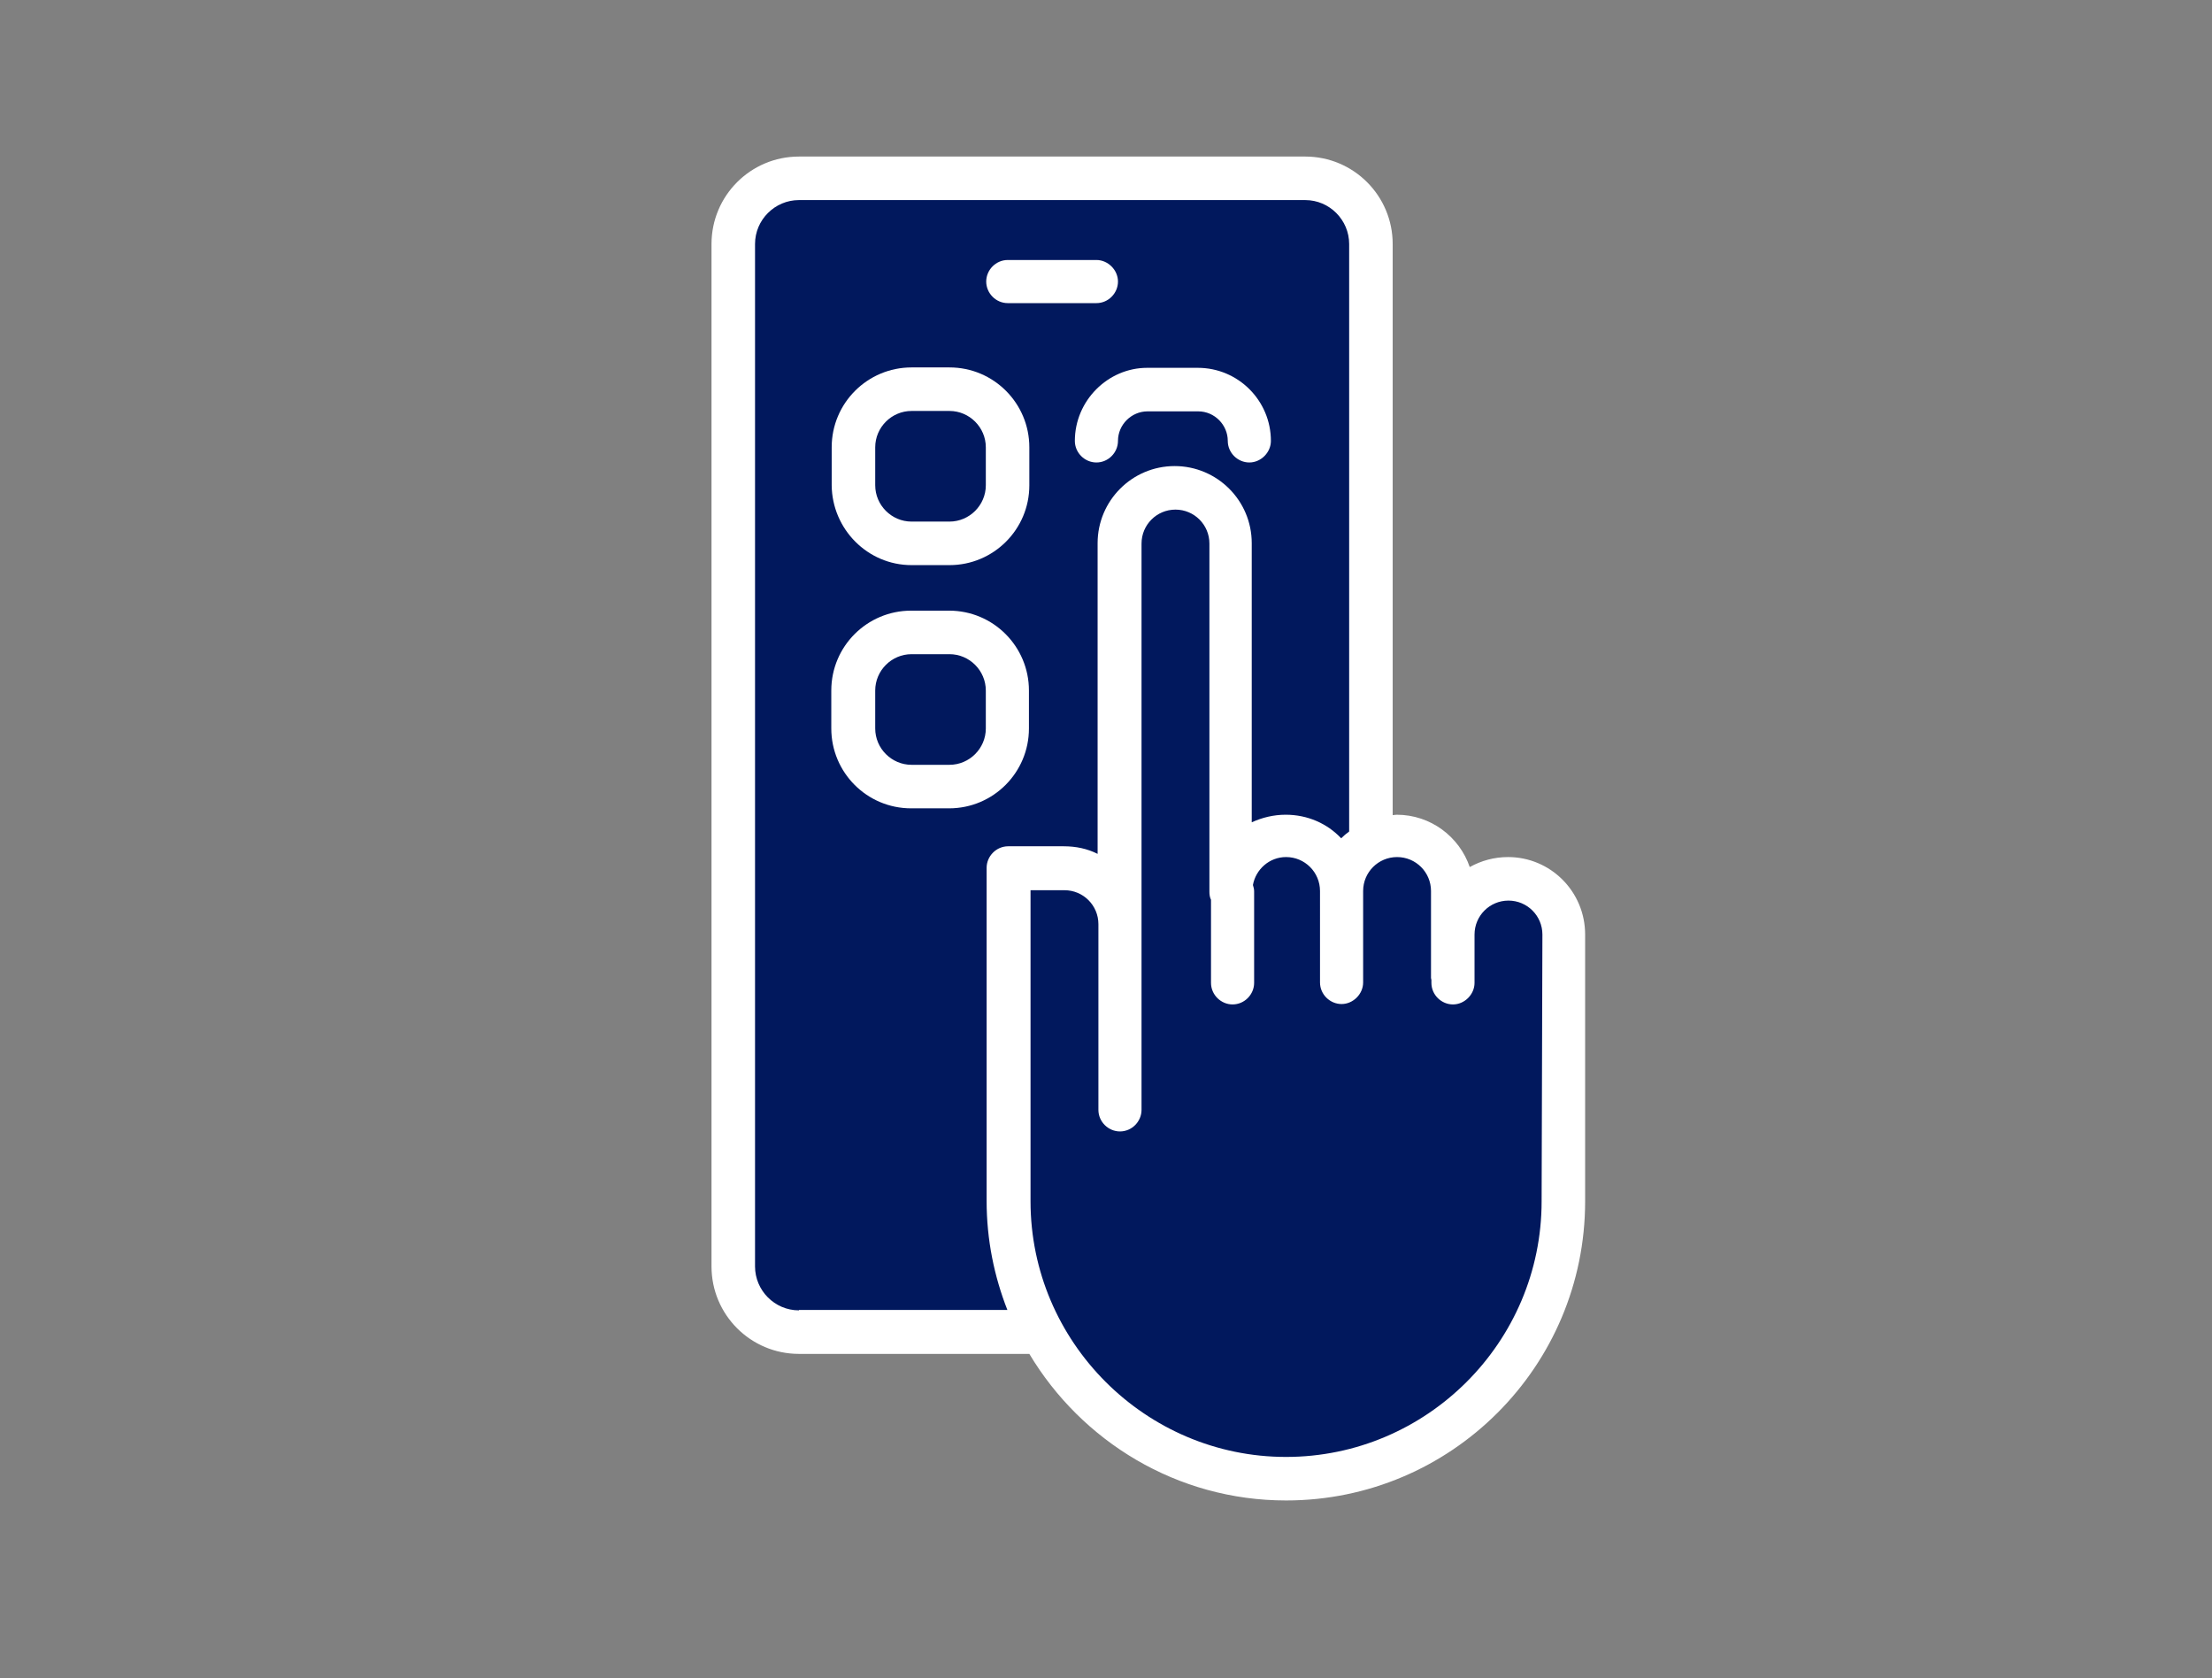 <svg xmlns="http://www.w3.org/2000/svg" xmlns:xlink="http://www.w3.org/1999/xlink" x="0px" y="0px" viewBox="0 0 554 420.2" style="enable-background:new 0 0 554 420.2;" xml:space="preserve"><rect x="0" y="0" width="554" height="420.2" fill="#808080" stroke="none"/><style type="text/css">	.st0{fill:#01185D;stroke:#000000;stroke-miterlimit:10;}	.st1{display:none;}	.st2{display:inline;}	.st3{fill:#FFFFFF;}</style><g id="Layer_2">	<polygon class="st0" points="187,49.9 210,44.9 335,46.9 342,65.9 341,205.9 340,214.9 354,209.9 362,222.9 363,229.9 373,221.9   383,222.9 390,229.9 390,314.9 378,343.9 346,366.9 302,367.9 273,354.9 260,330.9 199,333.9 183,327.9 184,311.9  "></polygon></g><g id="Layer_1">	<g id="Layer_1_1_">	</g>	<g id="Guincho" class="st1">		<path class="st2" d="M489,214.3c4.8-0.3,9.7,2.8,12.6,7.6c3.9,6.7,2.5,14.7-3,17.9s-13.2,0.4-17.1-6.4c-3.9-6.7-2.5-14.7,3-17.9   C485.8,214.8,487.3,214.4,489,214.3L489,214.3z M414.6,140.6h26.6c6.5,0,7.4,0,11,6l25.3,41.9c3.9,6.5,1.8,8.9-4.2,8.9h-58.7   c-5.1,0-7.2-1.7-7.2-7.1V148C407.4,143.2,408.5,140.6,414.6,140.6L414.6,140.6z M379.9,114.1c-4.5,0-9.7,4.6-9.7,10.1v99.7   c0,4.6-2.4,8.5-8.7,8.5l-294.6,0.1c-9.8,0-14.4,2.6-18,10.4l-18.1,39.6c-5.1,11-1.3,19,9.1,19h62.8c0-26.4,21.4-47.9,47.9-47.9   c12.7,0,24.9,5.1,33.9,14c9,9,14,21.2,14,33.9h183.4c0-26.4,21.4-47.9,47.9-47.9c12.7,0,24.9,5.1,33.9,14c9,9,14,21.2,14,33.9   h29.5c9,0,16.2-8.5,16.2-19v-52c0-16.2-1.5-19.8-6.1-27.5l-42.4-70c-7.4-12.2-9.5-18.9-24.5-18.9H379.9z"></path>		<path class="st2" d="M336.5,146.8c3.5-0.2,7.1,2,9.1,5.5c2.8,4.9,1.8,10.7-2.2,13s-9.5,0.3-12.4-4.6c-2.8-4.9-1.8-10.7,2.2-13   C334.4,147.2,335.5,146.9,336.5,146.8L336.5,146.8z M185.7,97.8h14.5c5.9,0,9.2,0,14.6,3.1l30.9,22c5.3,3,5.8,9.8-1.9,9.8h-58   c-3.2,0-5.9-2.6-5.9-5.9v-23.2C179.8,100.3,182.4,97.8,185.7,97.8L185.7,97.8z M136,97.8h24.1c3.2,0,5.9,2.6,5.9,5.9v23.2   c0,3.2-2.6,5.9-5.9,5.9h-48.5c-11.3,0-13.1-13.5-5.7-18.6l16.4-11.7C127.4,98.9,128.6,97.8,136,97.8L136,97.8z M135.9,83.8   c-6.4,0-9.6,0.6-17.6,5.5c0,0-20.7,13.6-31.6,20.3c-5.4,3.3-7.4,4.4-13.2,6.2l-27.6,8.5c-9.9,2.9-12.3,7.3-12.3,15.1V175   c0,11.7,5.4,18.5,18.2,18.5h18.9c0-21.1,17.1-38.2,38.2-38.2c10.1,0,19.8,4,27,11.2s11.2,16.9,11.2,27H244   c0-21.1,17.1-38.2,38.2-38.2c10.1,0,19.8,4,27,11.2s11.2,16.9,11.2,27h21.1c8.8,0,15.8-8.2,15.8-18.5v-11.6   c0-16.4-8.6-24-19.9-26.7l-67-17.7c-6.3-2.3-12.9-4.3-18.5-8.2l-30.5-21.3c-9.2-6.5-15.3-5.7-26.1-5.7H135.9L135.9,83.8z"></path>		<path class="st2" d="M108.9,222.9c-16.2,0-29.4-13.2-29.4-29.4s13.2-29.4,29.4-29.4c7.8,0,15.3,3.1,20.8,8.6   c5.5,5.5,8.6,13,8.6,20.8C138.3,209.7,125.2,222.9,108.9,222.9L108.9,222.9z M108.9,204.6c6.1,0,11-5,11-11c0-6.1-4.9-11-11-11   s-11,4.9-11,11S102.9,204.6,108.9,204.6z"></path>		<path class="st2" d="M282.2,222.9c-16.2,0-29.4-13.2-29.4-29.4s13.2-29.4,29.4-29.4c7.8,0,15.3,3.1,20.8,8.6s8.6,13,8.6,20.8   C311.5,209.7,298.4,222.9,282.2,222.9L282.2,222.9z M282.2,204.6c6.1,0,11-5,11-11c0-6.1-5-11-11-11c-6.1,0-11,4.9-11,11   C271.1,199.7,276.1,204.6,282.2,204.6z"></path>		<path class="st2" d="M150.6,338c-20.2,0-36.6-16.3-36.6-36.5s16.4-36.6,36.6-36.6c9.7,0,19,3.9,25.8,10.7s10.7,16.1,10.7,25.8   C187.1,321.7,170.8,338,150.6,338L150.6,338z M150.6,315.2c7.5,0,13.7-6.2,13.7-13.7c0-7.6-6.1-13.7-13.7-13.7   c-7.6,0-13.7,6.1-13.7,13.7C136.9,309,143,315.2,150.6,315.2z"></path>		<path class="st2" d="M429.8,338c-20.2,0-36.5-16.3-36.5-36.5s16.4-36.6,36.5-36.6c9.7,0,19,3.9,25.9,10.7   c6.8,6.8,10.7,16.1,10.7,25.8C466.3,321.7,450,338,429.8,338L429.8,338z M429.8,315.2c7.6,0,13.7-6.2,13.7-13.7   c0-7.6-6.1-13.7-13.7-13.7s-13.7,6.1-13.7,13.7C416,309,422.2,315.2,429.8,315.2z"></path>	</g>	<g id="Frota" class="st1">		<path class="st2" d="M309.6,183.8l17.8-8.3c0.1-0.1,0.2-0.2,0.4-0.3c3.1-1.8,5.3-5.1,5.3-8.9c0-5.7-4.6-10.3-10.3-10.3h-0.1   c0,0,0,0-0.1,0l-17.9,1.5c-3.6,0.3-6.6,2.5-8.1,5.8l-2.9,6.5c-1.5-3.4-2.9-6.6-4.2-9.7C263,98.9,259.9,97.1,179.8,97l0,0   C99.5,97.1,96.4,98.8,70,160.1c-1.3,3.1-2.7,6.3-4.2,9.7l-2.9-6.5c-1.4-3.3-4.5-5.5-8.1-5.8L37,156c0,0,0,0-0.1,0h-0.1   c-5.7,0-10.3,4.6-10.3,10.3c0,3.9,2.1,7.2,5.3,8.9c0.1,0.1,0.2,0.2,0.4,0.3l17.8,8.3c-6.7,4.5-12.4,10.7-14.7,17.5   c-7.8,24-7.8,49,0,72.5c1.7,4.9,5.3,9.4,9.7,13v23.3c0,4.2,3.5,7.7,7.7,7.7h39.5c4.2,0,7.7-3.5,7.7-7.7v-13.9h159.7v13.9   c0,4.2,3.5,7.7,7.7,7.7h39.5c4.2,0,7.7-3.5,7.7-7.7v-23.3c4.5-3.6,8-8.1,9.7-13c7.8-23.4,7.8-48.4,0-72.5   C322,194.5,316.2,188.3,309.6,183.8L309.6,183.8z M102.4,244c-0.9,0-15.6,0.6-28.8,0.6c-6.9,0-13.4-0.2-17.3-0.7   c-3.6-0.5-6.1-2-7.6-4.5c-3.2-5.6,0.5-14.4,2.4-19.1c1.1-2.5,3.9-9.3,12.1-10.9c17.2-3.4,32.8,1.9,43,6.1   c6.5,2.7,10.4,8.3,10.4,14.9C116.6,238.4,110.6,244,102.4,244L102.4,244z M78.6,176.2c1.6-3.7,3.1-7.2,4.5-10.5   c12-27.8,18-41.7,28.8-47.9c11.4-6.5,31.4-6.5,67.8-6.6c36.4,0,56.4,0.1,67.8,6.6c10.8,6.2,16.9,20.1,28.8,47.9   c1.4,3.3,2.9,6.8,4.5,10.5C213.5,172.6,146,172.6,78.6,176.2L78.6,176.2z M242.9,230.6c0-6.6,3.9-12.2,10.4-14.9   c10.2-4.2,25.8-9.5,43-6.1c8.2,1.6,11,8.3,12.1,10.9c2,4.7,5.7,13.5,2.4,19.1c-1.4,2.5-4,4-7.6,4.5c-3.9,0.5-10.4,0.7-17.3,0.7   c-13.2,0-27.9-0.6-28.8-0.6C248.9,244,242.9,238.4,242.9,230.6L242.9,230.6z"></path>		<path class="st2" d="M408.2,183.8l17.8-8.3c0.1-0.1,0.2-0.2,0.4-0.3c3.1-1.8,5.3-5.1,5.3-8.9c0-5.7-4.6-10.3-10.3-10.3h-0.1   c0,0,0,0-0.1,0l-17.9,1.5c-3.6,0.3-6.6,2.5-8.1,5.8l-2.9,6.5c-1.5-3.4-2.9-6.6-4.2-9.7c-26.4-61.2-29.5-63-109.7-63.1l0,0   c-8.5,0-16,0-22.9,0.2c6.8,3.2,12.4,7.7,17.4,14.1c1.8,0,3.6,0,5.5,0c36.4,0,56.4,0.1,67.8,6.6c10.8,6.2,16.9,20.1,28.8,47.9   c1.4,3.3,2.9,6.8,4.5,10.5c-13.6-0.7-27.3-1.2-40.9-1.6c-1.5,2.9-3.8,5.4-6.7,7.2l-1.3,0.8l-6.9,3.2c3.6,4.1,6.3,8.5,7.9,13.1   c8.3,25.7,8.3,52.4,0,77.4c-1.7,5.1-4.9,9.8-9.3,14.1v5.8h36v13.9c0,4.2,3.5,7.7,7.7,7.7h39.5c4.2,0,7.7-3.5,7.7-7.7V287   c4.5-3.6,8-8.1,9.7-13c7.8-23.4,7.8-48.4,0-72.5C420.7,194.5,415.1,188.3,408.2,183.8L408.2,183.8z M409.6,239.5   c-1.4,2.5-4,4-7.6,4.5c-3.9,0.5-10.4,0.7-17.3,0.7c-13.2,0-27.9-0.6-28.8-0.6c-8.2,0-14.2-5.6-14.2-13.4c0-6.6,3.9-12.2,10.4-14.9   c10.2-4.2,25.8-9.5,43-6.1c8.2,1.6,11,8.3,12.1,10.9C409.1,225.2,412.8,233.9,409.6,239.5L409.6,239.5z"></path>		<path class="st2" d="M507,183.8l17.8-8.3c0.1-0.1,0.2-0.2,0.4-0.3c3.1-1.8,5.3-5.1,5.3-8.9c0-5.7-4.6-10.3-10.3-10.3h-0.1   c0,0,0,0-0.1,0l-17.9,1.5c-3.6,0.3-6.6,2.5-8.1,5.8l-2.9,6.5c-1.5-3.4-2.9-6.6-4.2-9.7c-26.4-61.2-29.5-63-109.7-63.1l0,0   c-8.5,0-16,0-22.9,0.2c6.8,3.2,12.4,7.7,17.4,14.1c1.8,0,3.6,0,5.5,0c36.4,0,56.4,0.1,67.8,6.6c10.8,6.2,16.9,20.1,28.8,47.9   c1.4,3.3,2.9,6.8,4.5,10.5c-13.6-0.7-27.3-1.2-40.9-1.6c-1.5,2.9-3.7,5.4-6.6,7.1l-1.4,0.8l-6.9,3.2c3.6,4.1,6.3,8.5,7.9,13.1   c8.3,25.7,8.3,52.4,0,77.4c-1.7,5.1-4.9,9.9-9.3,14.1v5.8h36v13.9c0,4.2,3.5,7.7,7.7,7.7h39.5c4.2,0,7.7-3.5,7.7-7.7v-23.3   c4.5-3.6,8-8.1,9.7-13c7.8-23.4,7.8-48.4,0-72.5C519.5,194.5,513.8,188.3,507,183.8L507,183.8z M508.2,239.5c-1.4,2.5-4,4-7.6,4.5   c-3.9,0.5-10.4,0.7-17.3,0.7c-13.2,0-27.9-0.6-28.8-0.6c-8.2,0-14.2-5.6-14.2-13.4c0-6.6,3.9-12.2,10.4-14.9   c10.2-4.2,25.8-9.5,43-6.1c8.2,1.6,11,8.3,12.1,10.9C507.8,225.2,511.5,233.9,508.2,239.5L508.2,239.5z"></path>	</g>	<g id="App" class="st1">		<path class="st2" d="M251.7,186.4c-0.2,2.7,0.9,5.2,2.8,6.9c-0.7,1.6-1,3.2-1.1,4.9c-1.1-0.7-2.2-1.6-3.1-2.6   c-2.3-2.6-3.4-6-3.1-9.4c0.2-3.5,1.9-6.6,4.5-8.9s6-3.4,9.4-3.1c3.5,0.2,6.6,1.9,8.9,4.5c1.5,1.7,2.5,3.9,2.9,6.1   c-1.1-0.3-2.2-0.5-3.2-0.6c-0.5-0.1-1.1-0.1-1.7-0.1c-1.1-2.9-3.9-5.1-7.2-5.3C256.1,178.3,252.1,181.8,251.7,186.4L251.7,186.4z    M280.5,190c0.1-0.4,0.1-0.8,0.1-1.3c0.4-5.5-1.3-10.8-4.9-15s-8.5-6.7-14.1-7.2c-5.5-0.4-10.8,1.3-15,4.9   c-4.2,3.6-6.7,8.5-7.2,14.1c-0.4,5.5,1.3,10.8,4.9,15c2.9,3.4,6.9,5.8,11.2,6.7c-1.1-1.7-1.7-3.6-2.1-5.5c-6-2.7-9.9-8.9-9.4-15.8   c0.7-8.8,8.4-15.4,17.2-14.7c8,0.6,14.2,7.1,14.7,14.9C277.7,187.1,279.3,188.4,280.5,190L280.5,190z M282.9,193.7l3.1,5   c1.3-2.9,2.1-6.1,2.4-9.4c0.3-3.8-0.2-7.6-1.4-11.2c-1.1-3.5-2.9-6.7-5.4-9.4c-2.4-2.8-5.2-5.1-8.5-6.7c-3.4-1.7-7-2.8-10.8-3.1   s-7.6,0.2-11.2,1.4c-3.5,1.1-6.7,2.9-9.4,5.4c-2.8,2.4-5.1,5.2-6.7,8.5c-1.7,3.4-2.8,7-3.1,10.8s0.2,7.6,1.4,11.2   c1.1,3.5,2.9,6.7,5.4,9.4s5.2,5.1,8.5,6.7c3.4,1.7,7,2.8,10.8,3.1c1,0.1,1.9,0.1,2.8,0.1l-2.9-4.7c-12.8-1.3-22.4-12.6-21.4-25.5   c1-13.1,12.5-22.9,25.5-21.8c13.1,1,22.9,12.5,21.8,25.5C283.6,190.6,283.3,192.2,282.9,193.7L282.9,193.7z M357.8,323.5l12.6-9   c0,0-0.2,35.9-0.4,36c-1.6,8.5-7.7,13.3-17.3,13.3c-53.5,0-106.9,0-160.4,0c-11.4,0-17.8-6.5-17.8-17.9c0-93.1,0-186.2,0-279.4   c0-11.4,6.4-17.9,17.8-17.9c53.5,0,106.9,0,160.4,0c11.1,0,17.6,6.6,17.6,17.8v149l-11.1-17.9c-1.9-2.9-4.3-5.3-7.2-7V66.7   c-16.3,0-32.4-0.1-48.6,0.1c-5.8,0.1-9.9,3.4-12.8,8.3c-9,15.5-27.4,15.6-36.5,0.1c-3.4-5.8-8.2-8.6-14.9-8.5   c-11.4,0.1-42.3,0-46.5,0V327h0.1v4.3c0,0,115.8,0.5,159.1,0.7v-5.5C354,325.7,356,324.7,357.8,323.5L357.8,323.5z M266.1,71.6   c0,3.5,2.8,6.3,6.3,6.3s6.3-2.8,6.3-6.3s-2.8-6.3-6.3-6.3C269,65.3,266.1,68,266.1,71.6z M283.6,348.6c0-6.1-4.9-11.1-11.1-11.1   c-6.1,0-11.1,4.9-11.1,11.1c0,6.1,4.9,11.1,11.1,11.1C278.6,359.7,283.6,354.8,283.6,348.6L283.6,348.6z M371,260.7   c2.9-7.9,2.4-16.6-2.9-25c0-0.1-0.1-0.1-0.1-0.1l-19.5-31.3c-2.4-3.9-7.5-5-11.3-2.6c-1.7,1.1-3.4,2.6-4,4.6c-1,3,1.4,6.4,2.6,9.1   c0.4,0.7,0.2,1.5-0.4,1.9c-0.7,0.4-1.5,0.2-1.9-0.4l-3.8-6.6c-2.4-3.9-7.5-5-11.3-2.6c-3.6,2.3-6.2,6.1-3.7,10.2   c1.6,2.6,3.2,5.2,4.9,7.8l0,0c0.4,0.7,0.2,1.5-0.4,1.9c-0.7,0.4-1.5,0.2-1.9-0.4l-8.1-12.8c-2.5-3.9-7.5-5-11.3-2.6   c-3.9,2.4-4.9,7.5-2.5,11.4l8.1,12.8c0.4,0.7,0.2,1.5-0.4,1.9c-0.7,0.4-1.5,0.2-1.9-0.4l-26-42.4c-2.5-3.9-7.5-5-11.3-2.6   c-3.9,2.4-4.9,7.5-2.5,11.4l31.8,51.6c-5.6-2.2-25-5.4-32.4-0.8c-6.9,4.4-7.6,8.3-6.3,10.5c3.7,5.8,18.7-0.2,38.1,15   c12.9,10.1,23.4,14.6,32.5,14.3l11.9,16.7c3.1,4.3,9.1,5.4,13.4,2.3l30.6-21.8c4.3-3.1,5.4-9.1,2.3-13.4L371,260.7z"></path>	</g>	<g id="Taxi" class="st1">		<path class="st2" d="M239.3,49.7c-4.3,0-7.9,3.5-7.9,7.9v23.5h-35.2c-9.2,0-18.3,4.9-22.5,10.8c-3,4.2-6.4,10.9-8.3,16.2   l-23.1,68.1c-20.5,3.8-36.3,21.6-36.3,43.1v68.1c0,24.2,19.9,44.6,44.1,44.6h2.9v19.6c0,6.5,5.3,11.8,11.8,11.8h23.5   c6.5,0,11.8-5.3,11.8-11.8V332h156.8v19.6c0,6.5,5.3,11.8,11.8,11.8h23.5c6.5,0,11.8-5.3,11.8-11.8V332h2.9   c24.2,0,44.1-20.4,44.1-44.6v-68.1c0-21.5-15.7-39.4-36.3-43.1l-23.1-68.1c-1.9-5.3-5.3-12-8.3-16.2c-4.2-5.9-13.3-10.8-22.5-10.8   h-35.2V57.5c0-4.3-3.5-7.9-7.9-7.9L239.3,49.7z M197.7,112.4h161.7c0.4,0.5,1.6,2.2,2.5,4.9l19.1,57.4c2.2,6.1,5.3,11.4,8.8,16.2   H167.3c3.5-4.9,6.6-10.1,8.8-16.2l19.1-57.4C196.1,114.6,197.3,113,197.7,112.4L197.7,112.4z M176.6,222.2   c13,0,23.5,10.5,23.5,23.5c0,13-10.5,23.5-23.5,23.5s-23.5-10.5-23.5-23.5C153.1,232.6,163.6,222.2,176.6,222.2L176.6,222.2z    M380.4,222.2c13,0,23.5,10.5,23.5,23.5c0,13-10.5,23.5-23.5,23.5s-23.5-10.5-23.5-23.5C356.9,232.6,367.4,222.2,380.4,222.2   L380.4,222.2z M224.6,237.8h109.8c4.3,0,7.9,3.5,7.9,7.9v15.7c0,4.3-3.5,7.9-7.9,7.9H224.6c-4.3,0-7.9-3.5-7.9-7.9v-15.7   C216.8,241.3,220.3,237.8,224.6,237.8L224.6,237.8z"></path>	</g>	<g id="suporte" class="st1">		<path class="st2" d="M314.1,92.3c6.5,7.7,15.8,15.8,19.8,15.8V92.8c-0.1-10.4-4.2-20.5-11.6-27.8s-17.4-11.5-27.9-11.5h-31.6   c-10.4,0-20.5,4.2-27.9,11.5s-11.6,17.4-11.6,27.8v13.9c18.8,4.6,68.4-9.5,86.7-15.8l0,0C311.4,90.5,313.1,91.1,314.1,92.3   L314.1,92.3z"></path>		<path class="st2" d="M223.2,126.1c0,18.8,9.5,36.3,25.3,46.5c15.8,10.2,35.7,11.6,52.8,3.9h-1.1c-4.2,0-8.2-2.3-10.3-5.9   c-2.1-3.7-2.1-8.2,0-11.9s6-5.9,10.3-5.9h26.7c4.5-8.2,6.9-17.4,6.8-26.7V116c-8.2,0-18.9-10.9-24-16.5   c-13.1,4.2-62.9,19.7-86.7,15.4L223.2,126.1z"></path>		<path class="st2" d="M341.8,228.7L319,266.5l0,0c-0.7,1.2-2,1.9-3.4,1.9h-0.3c-1.5-0.1-2.8-1-3.4-2.3l-10.6-23.7l-6.4,6.4   l2.8,31.6h79.6c1.1,0,2.2,0.5,3,1.3s1.1,2,0.9,3.1L368.4,379H398v-53.4c0-19.7-5.2-39-15.1-56   C373.1,252.6,358.8,238.5,341.8,228.7L341.8,228.7z"></path>		<path class="st2" d="M297.9,234.5l-9.1-20.5h-20.5l-9.1,20.5l0.2,0.3l8.4,8.4h21.5l8.4-8.4L297.9,234.5z"></path>		<path class="st2" d="M269.9,251.1l-2.5,29.1h22.4l-2.5-29.1H269.9z"></path>		<path class="st2" d="M175.8,281.6c0.8-0.8,1.8-1.3,3-1.3h80.6l2.8-31.6l-6.4-6.4L245.2,266c-0.6,1.3-1.9,2.3-3.4,2.3h-0.2   c-1.4,0-2.7-0.7-3.4-1.9l-22.8-37.7c-17.1,9.7-31.3,23.9-41.2,40.9s-15.1,36.3-15.1,56V379h28.6l-12.9-94.3   C174.7,283.6,175,282.4,175.8,281.6L175.8,281.6z"></path>		<path class="st2" d="M336.3,222.2l-40.5-11.7l20.3,45.4L336.3,222.2z"></path>		<path class="st2" d="M240.9,255.9l20.3-45.4l-40.5,11.7L240.9,255.9z"></path>		<path class="st2" d="M192.1,152.3h12.3c1.1,0,2-0.4,2.8-1.1c0.8-0.8,1.1-1.8,1.1-2.8V94.5c0-14.1,5.6-27.7,15.7-37.7   c10-10,23.6-15.6,37.7-15.7h33.6c14.1,0,27.7,5.6,37.7,15.7c10,10,15.6,23.6,15.7,37.7v66.2h-48.4c-2.2,0-4,1.8-4,4s1.8,4,4,4   h52.4c1.1,0,2-0.4,2.8-1.1c0.8-0.8,1.1-1.8,1.1-2.8v-12.3h8.4c4.3,0,8.5-1.8,11.5-4.8s4.8-7.2,4.8-11.5v-24.7   c0-4.3-1.8-8.5-4.8-11.5s-7.2-4.8-11.5-4.8h-8.4v-0.5c0-16.2-6.5-31.8-17.9-43.3s-27-17.9-43.3-17.9h-33.6   c-16.2,0-31.8,6.5-43.3,17.9s-17.9,27-17.9,43.3V95h-8.4c-4.3,0-8.5,1.7-11.5,4.8c-3,3-4.8,7.2-4.8,11.5V136   c0,4.3,1.8,8.5,4.8,11.5C183.6,150.6,187.8,152.3,192.1,152.3L192.1,152.3z"></path>		<path class="st2" d="M183.2,288.1l12.3,90.9h164.9l12.3-90.9H183.2z M278.5,358.1c-6.5,0-12.8-2.6-17.4-7.2s-7.2-10.9-7.2-17.4   s2.6-12.8,7.2-17.4s10.9-7.2,17.4-7.2s12.8,2.6,17.4,7.2s7.2,10.9,7.2,17.4s-2.6,12.8-7.2,17.4S285,358.1,278.5,358.1L278.5,358.1   z"></path>		<path class="st2" d="M278.5,316.8c-4.4,0-8.6,1.8-11.8,4.9c-3.2,3.1-4.9,7.3-4.9,11.8c0,4.4,1.8,8.6,4.9,11.8   c3.1,3.1,7.3,4.9,11.8,4.9c4.4,0,8.6-1.8,11.8-4.9c3.1-3.1,4.9-7.3,4.9-11.8c0-4.4-1.8-8.6-4.9-11.8   C287.1,318.6,283,316.8,278.5,316.8L278.5,316.8z"></path>	</g>	<g id="Cobertura_territorio" class="st1">		<path class="st2" d="M451.8,320.2l-32.5-86c-2.2-5.5-8-8.4-13.5-6.9L310.4,255l-46.2-9.8v32.4c0,16.8-13.5,30.2-30.2,30.2   c-16.4,0-30.2-13.5-30.2-30.2v-45.1l-23-5.1c-3.6-0.7-7.3,0.4-9.8,2.5l-60.5,54.6c-3.6,3.3-4.7,9.5-2.2,13.9l34.6,60.1   c1.8,3.3,5.9,5.5,9.8,5.5h207.2c1.1,0,2.5,0,3.6-0.4l81.2-28.7c2.9-1.1,5.1-3.3,6.6-5.9C452.5,326.1,452.9,323.2,451.8,320.2   L451.8,320.2z"></path>		<path class="st2" d="M233.6,288.9c6.2,0,11.3-5.1,11.3-11.3V173.8h107.8c6.2,0,11.3-5.1,11.3-11.3V69.7c0-6.2-5.1-11.3-11.3-11.3   H244.9V47.5c0-6.2-5.1-11.3-11.3-11.3s-11.3,5.1-11.3,11.3v230.2C222.7,283.8,227.4,288.9,233.6,288.9L233.6,288.9z"></path>	</g>	<g id="Roubo" class="st1">		<path class="st2" d="M443.8,209.2H115.2c-6.2,0-11.2-5-11.2-11.2v-26.2c0-6.2,5-11.2,11.2-11.2h328.7c6.2,0,11.2,5,11.2,11.2V198   C455,204.1,450,209.2,443.8,209.2L443.8,209.2z"></path>		<path class="st2" d="M435.8,212.2H123.2c-12.2,0-22.2-10.2-22.2-22.6V180c0-12.5,10-22.6,22.2-22.6h312.5   c12.2,0,22.2,10.2,22.2,22.6v9.5C458,202.1,448,212.2,435.8,212.2z M123.2,163.6c-9,0-16.2,7.4-16.2,16.5v9.5   c0,9.1,7.3,16.5,16.2,16.5h312.5c9,0,16.2-7.4,16.2-16.5V180c0-9.1-7.3-16.5-16.2-16.5H123.2V163.6z"></path>		<path class="st2" d="M342,156.9v-37.2c0-5.8-4.3-10.5-9.8-10.5h-0.1c-5.4,0-9.8,4.6-9.8,10.5v37.2h-15.6v-37.2   c0-5.8-4.3-10.5-9.8-10.5h-0.1c-5.4,0-9.8,4.6-9.8,10.5v37.2h-15.6v-37.2c0-5.8-4.3-10.5-9.8-10.5h0.1c-5.4,0-9.8,4.6-9.8,10.5   v37.2h-15.6v-37.2c0-5.8-4.3-10.5-9.8-10.5h-0.1c-5.4,0-9.8,4.6-9.8,10.5v37.2h-66.5c0-29,11-55.2,28.6-74.2s41.8-30.8,68.8-30.8   h63.4c53.8,0,97.4,47,97.4,105.1H342V156.9z"></path>		<path class="st2" d="M408.6,160h-66.5c-1.7,0-3-1.4-3-3v-37.3c0-4.2-3-7.4-6.7-7.4c-3.8,0-6.8,3.3-6.8,7.4V157c0,1.7-1.4,3-3,3   H307c-1.7,0-3-1.4-3-3v-37.3c0-4.2-3-7.4-6.7-7.4c-3.8,0-6.8,3.3-6.8,7.4V157c0,1.7-1.4,3-3,3h-15.6c-1.7,0-3-1.4-3-3v-37.3   c0-4.2-3-7.4-6.7-7.4c-3.8,0-6.8,3.3-6.8,7.4V157c0,1.7-1.4,3-3,3h-15.6c-1.7,0-3-1.4-3-3v-37.3c0-4.2-3-7.4-6.7-7.4   c-3.8,0-6.8,3.3-6.8,7.4V157c0,1.7-1.4,3-3,3h-66.5c-1.7,0-3-1.4-3-3c0-28.8,10.4-55.9,29.4-76.3c19-20.5,44.2-31.8,71-31.8H311   c55.4,0,100.4,48.5,100.4,108.1C411.6,158.6,410.2,160,408.6,160L408.6,160z M345,153.9h60.5c-1.5-54.8-43.2-99-94.3-99h-63.4   c-25.1,0-48.8,10.6-66.6,29.8c-17.2,18.6-27,43-27.7,69.1H214v-34.2c0-7.4,5.7-13.5,12.7-13.5c7.1,0,12.9,6.1,12.9,13.5v34.2h9.6   v-34.2c0-7.4,5.7-13.5,12.7-13.5c7.1,0,12.9,6.1,12.9,13.5v34.2h9.4v-34.2c0-7.4,5.7-13.5,12.7-13.5c7.1,0,12.9,6.1,12.9,13.5   v34.2h9.6v-34.2c0-7.4,5.7-13.5,12.7-13.5c7.1,0,12.9,6.1,12.9,13.5L345,153.9z"></path>		<path class="st2" d="M430.3,257.5c-0.5-6.5-5.8-11.4-12.2-11.4h-53.8l-87.8,7.2l-94.1-7.2h-44.6c-6.6,0-12,5.3-12.2,11.9   l-3.1,84.2c-0.2,6.3,4.3,11.8,10.5,12.8l84.2,12.2c13.3,1.9,26.7-1,38-8.3l19.6-14.8c5-3.2,11.3-3,16.1,0.5l16,12.2   c12.3,9,27,11.9,41.8,9.2l77.8-13.9c6.2-1.1,10.6-6.8,10.1-13.2L430.3,257.5z M215.3,321.5c-16-1.9-28.3-8.2-37-19.2   c5.6-7.4,13-11,25.3-11.8c8.1-0.5,16.2,0.6,23.8,3.5c8.3,3.2,15.1,8.1,21.2,16.6C241.3,316.9,231.3,321.3,215.3,321.5L215.3,321.5   z M349.9,321.5c-16-0.2-26.1-4.5-33.3-10.9c6.1-8.6,12.9-13.4,21.2-16.6c7.5-2.9,15.8-4,23.8-3.5c12.2,0.7,19.7,4.3,25.3,11.8   C378.3,313.3,365.9,319.6,349.9,321.5L349.9,321.5z"></path>		<path class="st2" d="M225,370.9c-2.7,0-5.5-0.2-8.2-0.6l-84.2-12.2c-7.8-1.1-13.4-8-13.1-15.9l3.1-84.2c0.3-8.3,7-14.9,15.2-14.9   h44.6l94.3,7.2l87.3-7.2h54.1c7.9,0,14.6,6.2,15.2,14.2l6.3,81.4c0.6,8-4.8,15-12.6,16.5L349.2,369c-16.2,2.9-31.4-0.5-44.2-9.8   l-16-12.3c-3.8-2.7-8.7-2.9-12.6-0.3L257,361.3C247.3,367.6,236.2,370.8,225,370.9L225,370.9z M182.1,249.1h-44.4   c-5,0-9,3.9-9.2,9l-3.1,84.2c-0.2,4.8,3.2,9,7.9,9.6l84.2,12.2c12.6,1.8,25.3-1,36-7.9l19.4-14.6c6.2-4,13.8-3.8,19.6,0.5l16,12.3   c11.3,8.2,25,11.3,39.5,8.6l77.8-13.9c4.7-0.9,8-5.1,7.6-9.9l-6.3-81.4c-0.4-4.8-4.4-8.6-9.2-8.6h-53.8l-87.5,7.2L182.1,249.1z    M349.9,324.5L349.9,324.5c-15.1-0.2-26.6-4-35.3-11.6c-1.2-1-1.4-2.8-0.5-4.1c6.1-8.6,13-14,22.6-17.7c7.6-3,16.2-4.2,25-3.7   c12.8,0.8,21.3,4.8,27.4,13c0.9,1.1,0.8,2.6,0,3.8c-9,11.4-22.2,18.3-39,20.3C350.1,324.5,350.1,324.5,349.9,324.5L349.9,324.5z    M320.9,310.1c7.3,5.5,16.6,8.2,29,8.3c14.2-1.8,25.3-7.1,33.2-16.2c-5-5.5-11.4-8.1-21.5-8.7c-7.9-0.5-15.7,0.6-22.6,3.3   C331.4,299.7,325.7,303.9,320.9,310.1L320.9,310.1z M215.3,324.5c-0.1,0-0.2,0-0.3,0c-16.8-2-29.9-8.9-39-20.3   c-0.9-1.1-0.9-2.6,0-3.8c6.2-8.2,14.6-12.2,27.4-13c8.8-0.5,17.4,0.7,25,3.7c9.5,3.7,16.5,9.1,22.6,17.7c0.9,1.3,0.7,3-0.5,4.1   C241.9,320.5,230.4,324.4,215.3,324.5L215.3,324.5L215.3,324.5z M182.2,302.3c7.9,9,19,14.4,33.2,16.2c12.4-0.2,21.7-2.8,29-8.3   c-5-6.2-10.6-10.3-18.1-13.3c-6.8-2.6-14.6-3.8-22.6-3.3C193.6,294.2,187.2,296.8,182.2,302.3L182.2,302.3z"></path>	</g>	<g id="Cadeado" class="st1">		<path class="st2" d="M390.5,192.1h-7.2V136c0-57.2-46.4-103.6-103.4-103.6S176.4,78.9,176.4,136.1v56.1h-7.2   c-3.6,0-6.4,2.8-6.4,6.4v144.2c0,18.5,15.1,33.6,33.7,33.6h166.9c18.5,0,33.6-15.1,33.6-33.6V198.5   C397,195,394.1,192.1,390.5,192.1L390.5,192.1z M298.6,309c0.2,0.8-0.1,1.6-0.6,2.2c-0.6,0.6-1.2,1-2,1h-32.5c-0.8,0-1.5-0.4-2-1   c-0.6-0.6-0.7-1.4-0.6-2.2l6.4-34.1c-4.1-3.6-6.4-8.8-6.4-14.2c0-10.5,8.5-19,19-19s19,8.5,19,19c0,5.4-2.4,10.5-6.4,14.1   L298.6,309z M351.4,192.1h-143V136c0-39.5,32.1-71.6,71.6-71.6c39.4,0,71.5,32.1,71.5,71.6L351.4,192.1L351.4,192.1z"></path>	</g>	<g id="App_celular">		<path class="st3" d="M377.7,214.6c-3.5,0-6.7,0.9-9.6,2.5c-2.6-7.6-9.8-13.1-18.3-13.1c-0.4,0-0.7,0.1-1,0.1v-143   c0-12.1-9.8-21.9-21.9-21.9H200.1c-12.1,0-21.9,9.8-21.9,21.9v256c0,12.1,9.8,21.9,21.9,21.9h57.7c13.1,21.9,37,36.7,64.3,36.7   c41.4,0,74.9-33.6,74.9-74.9V234C397,223.2,388.3,214.6,377.7,214.6L377.7,214.6z M200.1,328.1c-6.1,0-11-5-11-11v-256   c0-6.1,5-11,11-11h126.8c6.1,0,11,5,11,11v147.1c-0.7,0.5-1.4,1.1-2,1.7c-3.5-3.7-8.4-5.9-13.9-5.9c-3,0-5.9,0.7-8.5,1.9V136   c0-10.7-8.7-19.3-19.3-19.3c-10.7,0-19.3,8.7-19.3,19.3v77.8c-2.6-1.3-5.4-1.9-8.5-1.9h-13.9c-3,0-5.4,2.5-5.4,5.4v83.4   c0,9.7,1.9,18.9,5.2,27.3h-52.2V328.1z M386.1,300.8c0,35.3-28.8,64-64,64s-64-28.8-64-64v-77.9h8.5c4.7,0,8.5,3.8,8.5,8.5v46.5   c0,3,2.5,5.4,5.4,5.4c3,0,5.4-2.5,5.4-5.4V136.1c0-4.7,3.8-8.5,8.5-8.5s8.5,3.8,8.5,8.5v87.2c0,0.7,0.1,1.4,0.4,2v20.8   c0,3,2.5,5.4,5.4,5.4c3,0,5.4-2.5,5.4-5.4v-22.9c0-0.5-0.1-1-0.3-1.6c0.7-3.9,4.1-7,8.3-7c4.7,0,8.5,3.8,8.5,8.5V246   c0,3,2.5,5.4,5.4,5.4s5.4-2.5,5.4-5.4v-22.9c0-4.7,3.8-8.5,8.5-8.5s8.5,3.8,8.5,8.5v21.8c0,0.1,0.1,0.3,0.1,0.5v0.7   c0,3,2.5,5.4,5.4,5.4s5.4-2.5,5.4-5.4v-0.9v-0.1V234c0-4.7,3.8-8.5,8.5-8.5s8.5,3.8,8.5,8.5L386.1,300.8L386.1,300.8z"></path>		<path class="st3" d="M252.4,75.9h22.2c3,0,5.4-2.5,5.4-5.4s-2.5-5.4-5.4-5.4h-22.2c-3,0-5.4,2.5-5.4,5.4   C247,73.4,249.4,75.9,252.4,75.9z"></path>		<path class="st3" d="M257.7,182.4v-9.5c0-11-8.9-20-20-20h-9.5c-11,0-20,8.9-20,20v9.5c0,11,8.9,20,20,20h9.5   C248.8,202.4,257.7,193.4,257.7,182.4L257.7,182.4z M246.9,182.4c0,5-4.1,9.1-9.1,9.1h-9.5c-5,0-9.1-4.1-9.1-9.1v-9.5   c0-5,4.1-9.1,9.1-9.1h9.5c5,0,9.1,4.1,9.1,9.1V182.4z"></path>		<path class="st3" d="M269.2,110.4c0,3,2.5,5.4,5.4,5.4c3,0,5.4-2.5,5.4-5.4c0-4.1,3.4-7.4,7.4-7.4h12.7c4.1,0,7.4,3.4,7.4,7.4   c0,3,2.5,5.4,5.4,5.4s5.4-2.5,5.4-5.4c0-10.1-8.2-18.3-18.3-18.3h-12.7C277.5,92.1,269.2,100.3,269.2,110.4L269.2,110.4z"></path>		<path class="st3" d="M228.3,141.5h9.5c11,0,20-8.9,20-20V112c0-11-8.9-20-20-20h-9.5c-11,0-20,8.9-20,20v9.5   C208.4,132.5,217.3,141.5,228.3,141.5z M219.2,112c0-5,4.1-9.1,9.1-9.1h9.5c5,0,9.1,4.1,9.1,9.1v9.5c0,5-4.1,9.1-9.1,9.1h-9.5   c-5,0-9.1-4.1-9.1-9.1V112z"></path>	</g></g></svg>